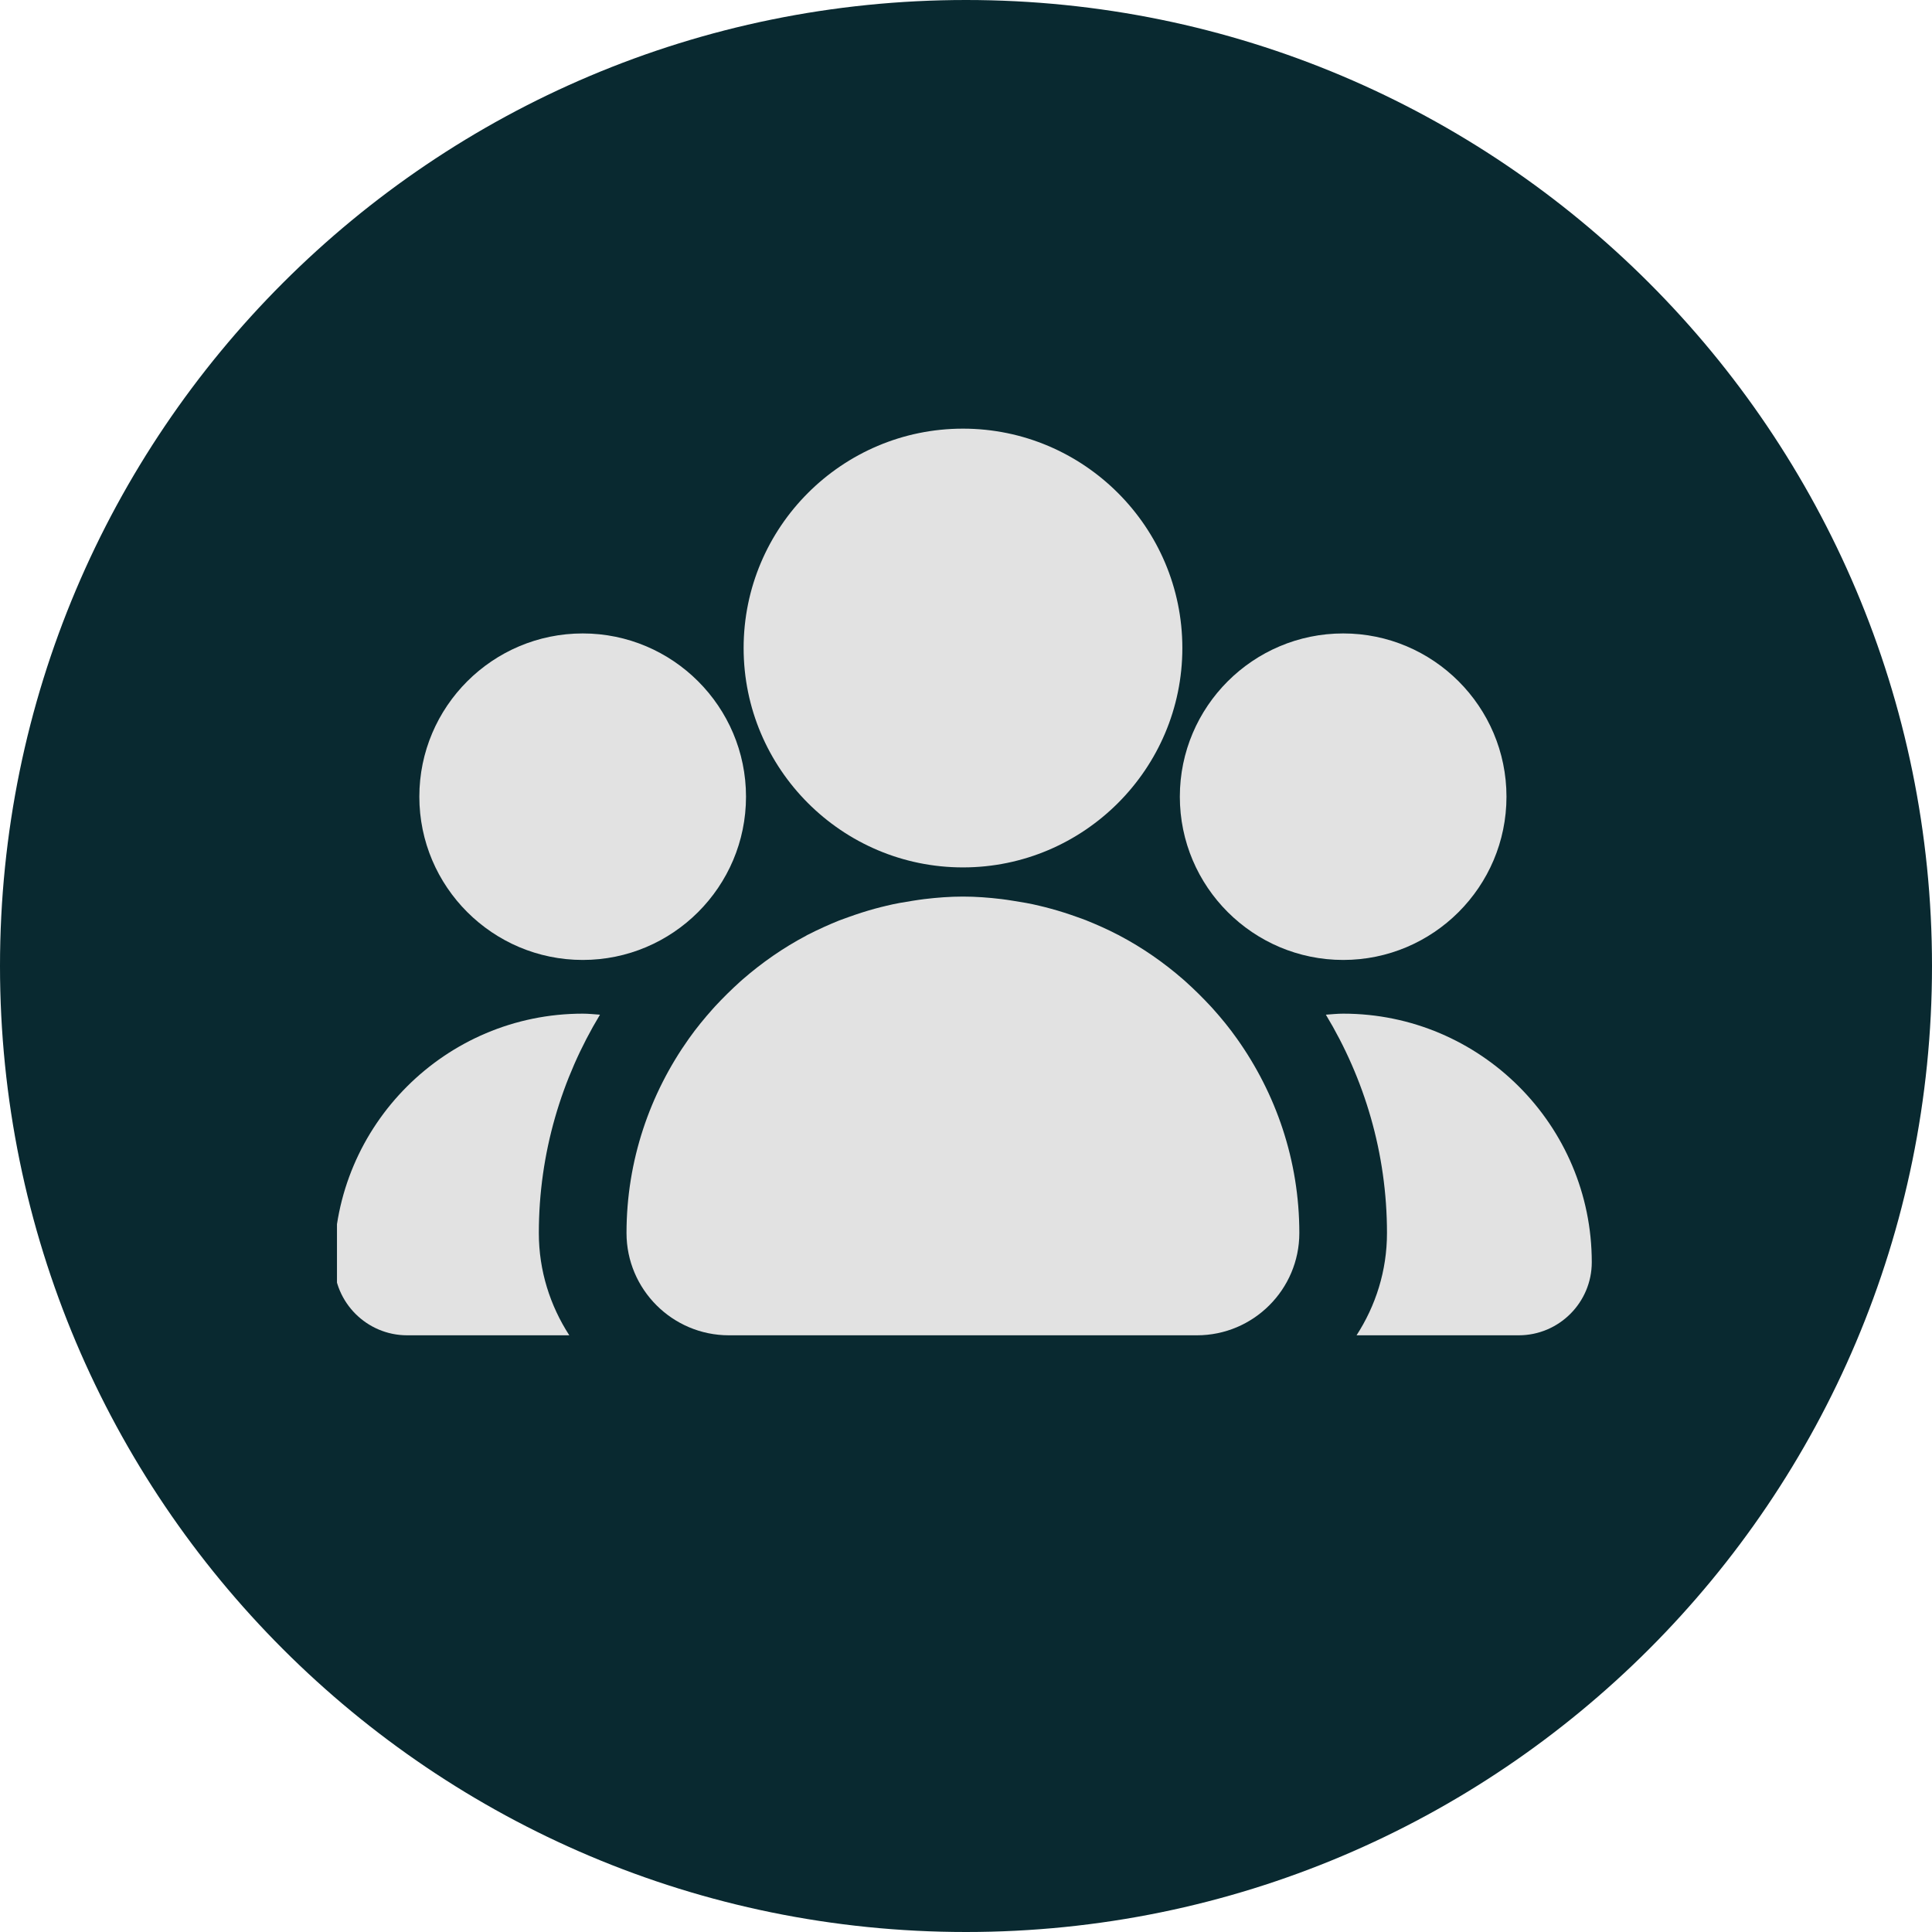 <svg version="1.0" preserveAspectRatio="xMidYMid meet" height="80" viewBox="0 0 60 60" zoomAndPan="magnify" width="80" xmlns:xlink="http://www.w3.org/1999/xlink" xmlns="http://www.w3.org/2000/svg"><defs><clipPath id="6e2fe777b6"><path clip-rule="nonzero" d="M 30 0 C 13.43 0 0 13.43 0 30 C 0 46.57 13.43 60 30 60 C 46.57 60 60 46.57 60 30 C 60 13.43 46.57 0 30 0 Z M 30 0"></path></clipPath><clipPath id="aaa0f2383e"><path clip-rule="nonzero" d="M 23 13.273 L 37 13.273 L 37 27 L 23 27 Z M 23 13.273"></path></clipPath><clipPath id="cd8244439c"><path clip-rule="nonzero" d="M 19 27 L 41 27 L 41 41.773 L 19 41.773 Z M 19 27"></path></clipPath><clipPath id="42595ad54f"><path clip-rule="nonzero" d="M 10.465 31 L 19 31 L 19 41.773 L 10.465 41.773 Z M 10.465 31"></path></clipPath><clipPath id="7b9feee9ea"><path clip-rule="nonzero" d="M 41 31 L 49.465 31 L 49.465 41.773 L 41 41.773 Z M 41 31"></path></clipPath></defs><g clip-path="url(#6e2fe777b6)"><rect fill-opacity="1" height="72" y="-6" fill="#092930" width="72" x="-6"></rect></g><g clip-path="url(#aaa0f2383e)"><path fill-rule="nonzero" fill-opacity="1" d="M 29.906 26.938 C 33.66 26.938 36.719 23.879 36.719 20.125 C 36.719 16.371 33.66 13.312 29.906 13.312 C 26.148 13.312 23.094 16.371 23.094 20.125 C 23.094 23.879 26.148 26.938 29.906 26.938" fill="#e2e2e2"></path></g><path fill-rule="nonzero" fill-opacity="1" d="M 41.715 29.812 C 44.508 29.812 46.785 27.539 46.785 24.742 C 46.785 21.945 44.508 19.672 41.715 19.672 C 38.918 19.672 36.641 21.945 36.641 24.742 C 36.641 27.539 38.918 29.812 41.715 29.812" fill="#e2e2e2"></path><path fill-rule="nonzero" fill-opacity="1" d="M 18.098 29.812 C 20.891 29.812 23.168 27.539 23.168 24.742 C 23.168 21.945 20.891 19.672 18.098 19.672 C 15.301 19.672 13.023 21.945 13.023 24.742 C 13.023 27.539 15.301 29.812 18.098 29.812" fill="#e2e2e2"></path><g clip-path="url(#cd8244439c)"><path fill-rule="nonzero" fill-opacity="1" d="M 37.676 31.336 C 37.652 31.309 37.629 31.285 37.605 31.258 C 37.355 30.988 37.094 30.73 36.82 30.484 C 36.797 30.465 36.773 30.441 36.746 30.418 C 36.145 29.895 35.484 29.434 34.773 29.059 C 34.75 29.043 34.727 29.035 34.703 29.023 C 34.391 28.859 34.07 28.719 33.742 28.586 C 33.645 28.547 33.547 28.512 33.445 28.477 C 33.184 28.383 32.918 28.297 32.645 28.223 C 32.523 28.191 32.402 28.156 32.277 28.129 C 32.008 28.062 31.73 28.016 31.453 27.973 C 31.336 27.957 31.223 27.934 31.102 27.922 C 30.711 27.875 30.309 27.844 29.906 27.844 C 29.496 27.844 29.102 27.875 28.707 27.922 C 28.586 27.934 28.473 27.957 28.352 27.973 C 28.078 28.016 27.801 28.062 27.531 28.129 C 27.406 28.156 27.285 28.191 27.16 28.223 C 26.891 28.297 26.625 28.383 26.363 28.477 C 26.266 28.512 26.164 28.547 26.062 28.586 C 25.734 28.719 25.414 28.863 25.102 29.023 C 25.078 29.035 25.055 29.043 25.035 29.059 C 24.324 29.434 23.664 29.895 23.062 30.418 C 23.035 30.441 23.012 30.465 22.988 30.484 C 22.715 30.73 22.453 30.988 22.203 31.258 C 22.18 31.285 22.156 31.309 22.133 31.336 C 21.871 31.629 21.625 31.93 21.398 32.25 C 20.184 33.957 19.457 36.039 19.457 38.293 C 19.457 40.043 20.883 41.469 22.637 41.469 L 37.172 41.469 C 38.926 41.469 40.352 40.043 40.352 38.293 C 40.352 36.039 39.625 33.957 38.41 32.25 C 38.184 31.93 37.938 31.629 37.676 31.336" fill="#e2e2e2"></path></g><g clip-path="url(#42595ad54f)"><path fill-rule="nonzero" fill-opacity="1" d="M 18.098 31.48 C 13.84 31.48 10.375 34.941 10.375 39.199 C 10.375 40.453 11.395 41.469 12.645 41.469 L 17.68 41.469 C 17.086 40.551 16.734 39.465 16.734 38.293 C 16.734 35.809 17.438 33.492 18.633 31.512 C 18.457 31.5 18.277 31.48 18.098 31.48" fill="#e2e2e2"></path></g><g clip-path="url(#7b9feee9ea)"><path fill-rule="nonzero" fill-opacity="1" d="M 41.715 31.48 C 41.531 31.48 41.352 31.5 41.176 31.512 C 42.371 33.492 43.074 35.809 43.074 38.293 C 43.074 39.465 42.723 40.551 42.129 41.469 L 47.164 41.469 C 48.414 41.469 49.434 40.453 49.434 39.199 C 49.434 34.941 45.969 31.48 41.715 31.48" fill="#e2e2e2"></path></g></svg>